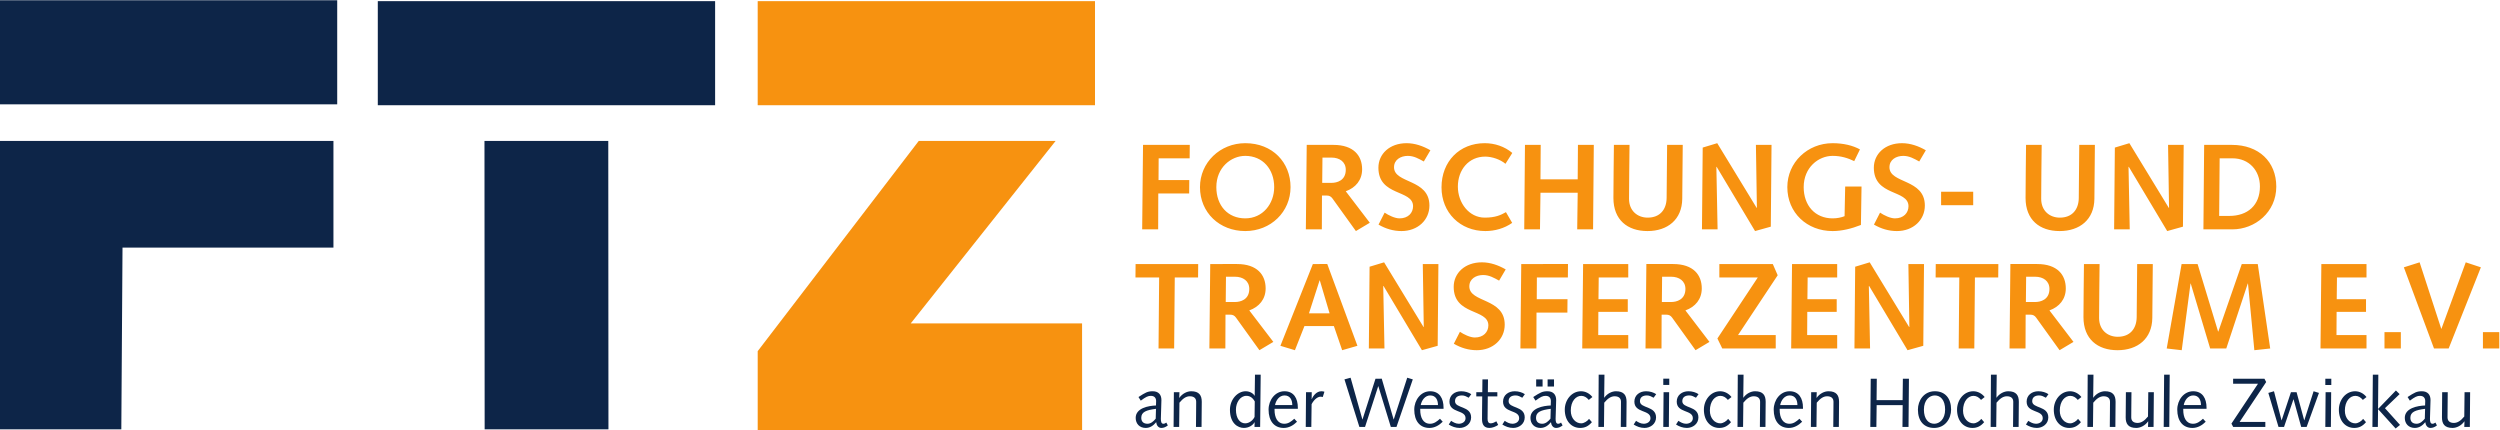 <?xml version="1.0" encoding="UTF-8" standalone="no"?>
<svg
   xmlns:dc="http://purl.org/dc/elements/1.1/"
   xmlns:cc="http://creativecommons.org/ns#"
   xmlns:rdf="http://www.w3.org/1999/02/22-rdf-syntax-ns#"
   xmlns:svg="http://www.w3.org/2000/svg"
   xmlns="http://www.w3.org/2000/svg"
   viewBox="0 0 573.399 98.697"
   height="98.697"
   width="573.399"
   xml:space="preserve"
   id="svg17504"
   version="1.1"><defs
     id="defs17508"><clipPath
       id="clipPath17520"
       clipPathUnits="userSpaceOnUse"><path
         id="path17518"
         d="M 0,283.46 H 566.93 V 0 H 0 Z" /></clipPath></defs><g
     transform="matrix(1.333,0,0,-1.333,-93.333,237.364)"
     id="g17512"><g
       id="g17514"><g
         clip-path="url(#clipPath17520)"
         id="g17516"><g
           transform="translate(270.694,105.359)"
           id="g17522"><path
             id="path17524"
             style="fill:#0d2548;fill-opacity:1;fill-rule:nonzero;stroke:none"
             d="m 0,0 c -0.156,-0.107 -0.3,-0.204 -0.504,-0.204 -0.372,0 -0.432,0.421 -0.432,0.852 0,1.057 0.096,2.101 0.096,3.229 0,0.925 -0.503,1.512 -1.499,1.512 -0.864,0 -1.249,-0.217 -2.448,-0.995 L -4.392,3.77 c 0.876,0.66 1.261,0.828 1.729,0.828 0.636,0 0.912,-0.385 0.912,-0.901 0,-0.252 -0.012,-0.504 -0.024,-0.756 -1.308,-0.047 -3.492,-0.444 -3.492,-2.136 0,-1.009 0.671,-1.728 1.727,-1.728 0.769,0 1.345,0.433 1.801,0.995 0.048,-0.504 0.348,-0.995 0.887,-0.995 0.42,0 0.78,0.168 1.116,0.433 z m -1.823,0.672 c -0.372,-0.455 -0.828,-0.876 -1.416,-0.876 -0.661,0 -1.069,0.349 -1.069,1.02 0,1.021 0.865,1.333 2.533,1.549 z M 1.254,-0.755 H 2.213 L 2.261,3.421 C 2.873,4.165 3.425,4.525 4.05,4.525 4.71,4.525 5.142,4.226 5.142,3.577 5.142,2.989 5.13,2.461 5.13,1.934 L 5.106,-0.755 h 0.959 l 0.024,2.964 c 0,0.456 0.012,0.912 0.012,1.368 0,1.105 -0.444,1.812 -1.823,1.812 -0.709,0 -1.525,-0.408 -2.029,-1.127 H 2.225 L 2.261,5.221 H 1.302 Z M 15.21,4.609 h -0.023 c -0.229,0.42 -0.829,0.78 -1.538,0.78 -1.356,0 -2.699,-1.379 -2.699,-3.192 0,-2.352 1.379,-3.12 2.399,-3.12 0.841,0 1.548,0.456 1.825,0.971 h 0.024 l -0.024,-0.803 h 0.972 l 0.095,8.999 H 15.258 Z M 15.187,0.973 c -0.229,-0.504 -0.853,-1.105 -1.622,-1.105 -0.816,0 -1.584,0.744 -1.584,2.365 0,1.188 0.72,2.365 1.79,2.365 0.576,0 1.042,-0.252 1.451,-0.96 z m 7.447,1.392 v 0.193 c 0,1.607 -0.696,2.831 -2.303,2.831 -1.609,0 -2.734,-1.512 -2.734,-3.156 0,-1.957 0.959,-3.156 2.614,-3.156 0.89,0 1.669,0.455 2.28,1.068 L 22.022,0.66 c -0.514,-0.468 -1.018,-0.864 -1.703,-0.864 -1.224,0 -1.693,1.117 -1.693,2.365 V 2.365 Z M 18.71,3.013 c 0.157,0.816 0.732,1.656 1.633,1.656 0.972,0 1.334,-0.804 1.334,-1.656 z m 5.284,-3.768 h 0.959 l 0.048,3.924 c 0.516,0.96 1.152,1.284 1.548,1.284 0.132,0 0.276,-0.036 0.372,-0.059 l 0.288,0.912 c -0.132,0.047 -0.312,0.083 -0.517,0.083 -0.863,0 -1.451,-0.816 -1.655,-1.356 l -0.024,0.025 0.011,1.163 h -0.982 z m 9.228,0 h 0.972 l 2.267,7.008 h 0.024 l 2.148,-7.008 h 0.971 L 42.413,7.43 41.453,7.717 39.138,0.54 h -0.025 l -2.04,7.008 H 35.994 L 33.763,0.54 H 33.738 L 31.71,7.717 30.654,7.43 Z m 14.481,3.12 v 0.193 c 0,1.607 -0.694,2.831 -2.304,2.831 -1.607,0 -2.734,-1.512 -2.734,-3.156 0,-1.957 0.959,-3.156 2.615,-3.156 0.889,0 1.669,0.455 2.28,1.068 L 47.093,0.66 c -0.516,-0.468 -1.02,-0.864 -1.705,-0.864 -1.224,0 -1.694,1.117 -1.694,2.365 V 2.365 Z M 43.78,3.013 c 0.157,0.816 0.733,1.656 1.632,1.656 0.974,0 1.333,-0.804 1.333,-1.656 z m 4.819,-3.349 c 0.539,-0.347 1.173,-0.587 1.871,-0.587 0.984,0 1.978,0.671 1.978,1.812 0,2.028 -2.771,1.501 -2.771,2.784 0,0.708 0.515,0.996 1.213,0.996 0.42,0 0.793,-0.204 1.139,-0.396 l 0.443,0.613 c -0.443,0.299 -1.066,0.503 -1.739,0.503 -1.093,0 -2.015,-0.66 -2.015,-1.787 0,-2.005 2.772,-1.357 2.772,-2.846 0,-0.672 -0.637,-0.96 -1.165,-0.96 -0.517,0 -0.984,0.276 -1.32,0.505 z m 4.739,5.557 v -0.72 h 1.02 L 54.334,2.317 C 54.322,1.488 54.322,0.996 54.322,0.601 c 0,-0.949 0.359,-1.524 1.282,-1.524 0.528,0 1.104,0.252 1.5,0.516 l -0.312,0.624 c -0.229,-0.145 -0.636,-0.349 -0.96,-0.349 -0.408,0 -0.552,0.277 -0.552,0.769 0,0.3 0,0.743 0.012,1.417 l 0.023,2.447 h 1.645 v 0.72 h -1.632 l 0.025,2.208 H 54.394 L 54.37,5.221 Z m 4.481,-5.557 c 0.539,-0.347 1.175,-0.587 1.871,-0.587 0.987,0 1.98,0.671 1.98,1.812 0,2.028 -2.773,1.501 -2.773,2.784 0,0.708 0.518,0.996 1.213,0.996 0.421,0 0.793,-0.204 1.141,-0.396 l 0.443,0.613 c -0.443,0.299 -1.066,0.503 -1.739,0.503 -1.093,0 -2.015,-0.66 -2.015,-1.787 0,-2.005 2.772,-1.357 2.772,-2.846 0,-0.672 -0.637,-0.96 -1.165,-0.96 -0.517,0 -0.984,0.276 -1.319,0.505 z m 5.821,6.541 h 1.104 V 7.429 H 63.64 Z m 1.968,0 h 1.103 V 7.429 H 65.608 Z M 67.922,0 c -0.155,-0.107 -0.3,-0.204 -0.504,-0.204 -0.372,0 -0.433,0.421 -0.433,0.852 0,1.057 0.097,2.101 0.097,3.229 0,0.925 -0.503,1.512 -1.499,1.512 -0.863,0 -1.249,-0.217 -2.447,-0.995 L 63.53,3.77 c 0.876,0.66 1.261,0.828 1.729,0.828 0.637,0 0.912,-0.385 0.912,-0.901 0,-0.252 -0.012,-0.504 -0.024,-0.756 -1.308,-0.047 -3.491,-0.444 -3.491,-2.136 0,-1.009 0.67,-1.728 1.726,-1.728 0.769,0 1.346,0.433 1.803,0.995 0.046,-0.504 0.346,-0.995 0.884,-0.995 0.421,0 0.782,0.168 1.118,0.433 z m -1.821,0.672 c -0.373,-0.455 -0.83,-0.876 -1.418,-0.876 -0.661,0 -1.069,0.349 -1.069,1.02 0,1.021 0.865,1.333 2.533,1.549 z m 7.214,3.722 c -0.468,0.599 -1.175,0.995 -1.957,0.995 -1.63,0 -2.795,-1.512 -2.795,-3.156 0,-1.981 1.165,-3.156 2.652,-3.156 0.816,0 1.44,0.313 2.016,0.995 l -0.492,0.565 c -0.288,-0.385 -0.84,-0.769 -1.356,-0.769 -0.924,0 -1.788,0.84 -1.788,2.186 0,1.679 0.912,2.544 1.801,2.544 0.492,0 0.923,-0.241 1.294,-0.697 z m 1.034,-5.149 h 0.959 l 0.046,4.176 c 0.613,0.744 1.165,1.104 1.79,1.104 0.66,0 1.091,-0.299 1.091,-0.948 0,-0.588 -0.011,-1.116 -0.011,-1.643 L 78.2,-0.755 h 0.959 l 0.024,2.964 c 0,0.456 0.011,0.912 0.011,1.368 0,1.105 -0.443,1.812 -1.822,1.812 -0.709,0 -1.525,-0.408 -2.005,-1.104 h -0.024 l 0.049,3.959 h -0.996 z m 6.069,0.419 c 0.539,-0.347 1.174,-0.587 1.871,-0.587 0.985,0 1.979,0.671 1.979,1.812 0,2.028 -2.772,1.501 -2.772,2.784 0,0.708 0.517,0.996 1.213,0.996 0.421,0 0.792,-0.204 1.14,-0.396 l 0.443,0.613 c -0.443,0.299 -1.066,0.503 -1.738,0.503 -1.094,0 -2.016,-0.66 -2.016,-1.787 0,-2.005 2.772,-1.357 2.772,-2.846 0,-0.672 -0.637,-0.96 -1.164,-0.96 -0.518,0 -0.985,0.276 -1.321,0.505 z m 5.094,-0.419 h 0.958 l 0.048,5.976 H 85.56 Z m 0,7.225 h 1.03 v 1.078 h -1.03 z m 2.193,-6.806 c 0.539,-0.347 1.175,-0.587 1.871,-0.587 0.986,0 1.98,0.671 1.98,1.812 0,2.028 -2.772,1.501 -2.772,2.784 0,0.708 0.516,0.996 1.213,0.996 0.42,0 0.792,-0.204 1.139,-0.396 l 0.444,0.613 c -0.444,0.299 -1.067,0.503 -1.74,0.503 -1.092,0 -2.015,-0.66 -2.015,-1.787 0,-2.005 2.772,-1.357 2.772,-2.846 0,-0.672 -0.636,-0.96 -1.165,-0.96 -0.516,0 -0.984,0.276 -1.319,0.505 z m 9.544,4.73 c -0.468,0.599 -1.176,0.995 -1.956,0.995 -1.632,0 -2.794,-1.512 -2.794,-3.156 0,-1.981 1.162,-3.156 2.65,-3.156 0.816,0 1.44,0.313 2.016,0.995 l -0.492,0.565 c -0.288,-0.385 -0.84,-0.769 -1.356,-0.769 -0.924,0 -1.788,0.84 -1.788,2.186 0,1.679 0.912,2.544 1.8,2.544 0.492,0 0.924,-0.241 1.296,-0.697 z m 1.034,-5.149 h 0.958 l 0.048,4.176 c 0.613,0.744 1.165,1.104 1.789,1.104 0.661,0 1.093,-0.299 1.093,-0.948 0,-0.588 -0.012,-1.116 -0.012,-1.643 l -0.024,-2.689 h 0.958 l 0.024,2.964 c 0,0.456 0.012,0.912 0.012,1.368 0,1.105 -0.442,1.812 -1.823,1.812 -0.708,0 -1.524,-0.408 -2.005,-1.104 h -0.024 l 0.048,3.959 h -0.994 z m 11.266,3.12 v 0.193 c 0,1.607 -0.695,2.831 -2.303,2.831 -1.609,0 -2.735,-1.512 -2.735,-3.156 0,-1.957 0.958,-3.156 2.615,-3.156 0.888,0 1.668,0.455 2.28,1.068 l -0.468,0.515 c -0.515,-0.468 -1.02,-0.864 -1.704,-0.864 -1.224,0 -1.693,1.117 -1.693,2.365 v 0.204 z m -3.924,0.648 c 0.156,0.816 0.733,1.656 1.633,1.656 0.973,0 1.333,-0.804 1.333,-1.656 z m 5.284,-3.768 h 0.959 l 0.048,4.176 c 0.612,0.744 1.164,1.104 1.789,1.104 0.66,0 1.092,-0.299 1.092,-0.948 0,-0.588 -0.012,-1.116 -0.012,-1.643 l -0.024,-2.689 h 0.959 l 0.024,2.964 c 0,0.456 0.012,0.912 0.012,1.368 0,1.105 -0.443,1.812 -1.823,1.812 -0.709,0 -1.525,-0.408 -2.029,-1.127 h -0.024 l 0.036,0.959 h -0.959 z m 10.224,0 h 1.043 l 0.048,3.756 h 4.477 l -0.036,-3.756 h 1.043 l 0.072,8.303 h -1.043 l -0.048,-3.684 h -4.477 l 0.036,3.684 h -1.043 z m 9.222,2.988 c 0,1.657 0.972,2.436 1.873,2.436 0.972,0 1.776,-0.779 1.776,-2.436 0,-1.657 -0.972,-2.437 -1.873,-2.437 -0.972,0 -1.776,0.78 -1.776,2.437 m -1.031,0 c 0,-1.968 1.043,-3.156 2.795,-3.156 1.897,0 2.916,1.608 2.916,3.156 0,1.956 -1.043,3.156 -2.796,3.156 -1.896,0 -2.915,-1.608 -2.915,-3.156 m 11.483,2.161 c -0.468,0.599 -1.176,0.995 -1.956,0.995 -1.632,0 -2.795,-1.512 -2.795,-3.156 0,-1.981 1.163,-3.156 2.651,-3.156 0.816,0 1.44,0.313 2.016,0.995 l -0.492,0.565 c -0.288,-0.385 -0.84,-0.769 -1.356,-0.769 -0.924,0 -1.788,0.84 -1.788,2.186 0,1.679 0.912,2.544 1.8,2.544 0.492,0 0.925,-0.241 1.296,-0.697 z m 1.033,-5.149 h 0.959 l 0.048,4.176 c 0.612,0.744 1.164,1.104 1.788,1.104 0.661,0 1.094,-0.299 1.094,-0.948 0,-0.588 -0.013,-1.116 -0.013,-1.643 l -0.024,-2.689 h 0.959 l 0.024,2.964 c 0,0.456 0.012,0.912 0.012,1.368 0,1.105 -0.444,1.812 -1.823,1.812 -0.709,0 -1.525,-0.408 -2.005,-1.104 h -0.024 l 0.048,3.959 h -0.995 z m 6.07,0.419 c 0.539,-0.347 1.174,-0.587 1.871,-0.587 0.985,0 1.979,0.671 1.979,1.812 0,2.028 -2.772,1.501 -2.772,2.784 0,0.708 0.517,0.996 1.213,0.996 0.42,0 0.792,-0.204 1.14,-0.396 l 0.443,0.613 c -0.443,0.299 -1.066,0.503 -1.739,0.503 -1.093,0 -2.015,-0.66 -2.015,-1.787 0,-2.005 2.772,-1.357 2.772,-2.846 0,-0.672 -0.637,-0.96 -1.165,-0.96 -0.517,0 -0.984,0.276 -1.32,0.505 z m 9.544,4.73 c -0.468,0.599 -1.176,0.995 -1.956,0.995 -1.632,0 -2.794,-1.512 -2.794,-3.156 0,-1.981 1.162,-3.156 2.65,-3.156 0.816,0 1.44,0.313 2.016,0.995 l -0.492,0.565 c -0.288,-0.385 -0.84,-0.769 -1.356,-0.769 -0.924,0 -1.788,0.84 -1.788,2.186 0,1.679 0.912,2.544 1.8,2.544 0.492,0 0.924,-0.241 1.296,-0.697 z m 1.033,-5.149 h 0.959 l 0.048,4.176 c 0.612,0.744 1.164,1.104 1.789,1.104 0.66,0 1.092,-0.299 1.092,-0.948 0,-0.588 -0.012,-1.116 -0.012,-1.643 l -0.024,-2.689 h 0.959 l 0.024,2.964 c 0,0.456 0.012,0.912 0.012,1.368 0,1.105 -0.443,1.812 -1.823,1.812 -0.708,0 -1.525,-0.408 -2.005,-1.104 h -0.024 l 0.048,3.959 h -0.995 z m 6.598,3.011 c 0,-0.455 -0.012,-0.911 -0.012,-1.367 0,-1.105 0.443,-1.812 1.823,-1.812 0.708,0 1.525,0.408 2.029,1.127 h 0.024 l -0.036,-0.959 h 0.958 l 0.048,5.976 h -0.958 l -0.048,-4.177 c -0.612,-0.743 -1.165,-1.104 -1.789,-1.104 -0.66,0 -1.093,0.3 -1.093,0.949 0,0.588 0.012,1.115 0.012,1.643 l 0.024,2.689 h -0.958 z m 6.53,-3.011 h 0.959 l 0.072,8.999 h -0.959 z m 7.37,3.12 v 0.193 c 0,1.607 -0.695,2.831 -2.303,2.831 -1.609,0 -2.735,-1.512 -2.735,-3.156 0,-1.957 0.958,-3.156 2.615,-3.156 0.888,0 1.668,0.455 2.279,1.068 l -0.467,0.515 c -0.515,-0.468 -1.02,-0.864 -1.704,-0.864 -1.225,0 -1.692,1.117 -1.692,2.365 v 0.204 z m -3.923,0.648 c 0.155,0.816 0.732,1.656 1.632,1.656 0.973,0 1.333,-0.804 1.333,-1.656 z m 8.509,-3.768 h 5.53 v 0.863 h -4.427 l 4.571,6.866 -0.3,0.574 h -5.386 V 6.686 h 4.283 l -4.571,-6.866 z m 7.799,0 h 0.948 l 1.62,4.752 h 0.024 l 1.309,-4.752 h 0.935 l 2.123,5.857 -0.924,0.287 -1.595,-4.993 h -0.024 l -1.307,4.825 h -0.973 L 191.91,0.396 h -0.024 l -1.295,4.993 -0.972,-0.287 z m 8.053,0 h 0.958 l 0.048,5.976 h -0.958 z m 0,7.225 h 1.03 v 1.078 h -1.03 z m 7.082,-2.076 c -0.468,0.599 -1.176,0.995 -1.956,0.995 -1.632,0 -2.795,-1.512 -2.795,-3.156 0,-1.981 1.163,-3.156 2.651,-3.156 0.816,0 1.44,0.313 2.016,0.995 l -0.492,0.565 c -0.288,-0.385 -0.84,-0.769 -1.356,-0.769 -0.924,0 -1.788,0.84 -1.788,2.186 0,1.679 0.912,2.544 1.8,2.544 0.492,0 0.924,-0.241 1.296,-0.697 z m 1.021,-5.149 h 0.935 l 0.036,3.072 3.024,-3.336 0.755,0.613 -2.592,2.88 2.52,2.423 -0.635,0.624 -3.072,-3.179 0.047,5.902 h -0.946 z M 218.365,0 c -0.156,-0.107 -0.3,-0.204 -0.504,-0.204 -0.372,0 -0.432,0.421 -0.432,0.852 0,1.057 0.096,2.101 0.096,3.229 0,0.925 -0.503,1.512 -1.499,1.512 -0.864,0 -1.248,-0.217 -2.448,-0.995 l 0.395,-0.624 c 0.877,0.66 1.261,0.828 1.729,0.828 0.637,0 0.913,-0.385 0.913,-0.901 0,-0.252 -0.011,-0.504 -0.024,-0.756 -1.309,-0.047 -3.492,-0.444 -3.492,-2.136 0,-1.009 0.672,-1.728 1.727,-1.728 0.768,0 1.345,0.433 1.801,0.995 0.048,-0.504 0.347,-0.995 0.886,-0.995 0.42,0 0.78,0.168 1.116,0.433 z m -1.822,0.672 c -0.372,-0.455 -0.829,-0.876 -1.417,-0.876 -0.66,0 -1.069,0.349 -1.069,1.02 0,1.021 0.865,1.333 2.534,1.549 z m 2.963,1.584 c 0,-0.455 -0.012,-0.911 -0.012,-1.367 0,-1.105 0.443,-1.812 1.823,-1.812 0.708,0 1.524,0.408 2.029,1.127 h 0.024 l -0.036,-0.959 h 0.958 l 0.048,5.976 h -0.958 l -0.048,-4.177 c -0.613,-0.743 -1.165,-1.104 -1.789,-1.104 -0.661,0 -1.093,0.3 -1.093,0.949 0,0.588 0.012,1.115 0.012,1.643 l 0.024,2.689 h -0.958 z" /></g><g
           transform="translate(269.357,118.105)"
           id="g17526"><path
             id="path17528"
             style="fill:#f79210;fill-opacity:1;fill-rule:nonzero;stroke:none"
             d="m 0,0 h 2.688 l 0.105,12.222 h 4.011 l 0.021,2.31 H -3.948 l -0.021,-2.31 H 0.105 Z M 8.749,0 H 11.5 l 0.021,5.817 h 0.84 c 0.399,0 0.714,-0.147 0.966,-0.505 l 4.032,-5.606 2.394,1.428 -4.138,5.418 c 1.701,0.609 2.815,1.932 2.815,3.78 0,2.31 -1.428,4.2 -4.935,4.2 H 8.896 Z m 2.814,8.001 0.042,4.347 h 1.554 c 1.365,0 2.456,-0.714 2.456,-2.1 0,-1.891 -1.595,-2.247 -2.393,-2.247 z M 25.107,3.864 h 5.061 l 1.428,-4.158 2.625,0.756 -5.188,14.07 H 26.556 L 20.97,0.462 23.469,-0.294 Z m 4.326,2.184 h -3.549 l 1.827,5.67 h 0.042 z M 36.187,0 h 2.688 l -0.211,10.73 0.043,0.042 6.615,-11.066 2.709,0.756 0.125,14.07 H 45.469 L 45.637,3.696 h -0.042 l -6.783,11.13 -2.499,-0.756 z m 14.622,0.819 c 1.218,-0.715 2.541,-1.113 3.948,-1.113 2.813,0 4.809,1.911 4.809,4.389 0,4.641 -6.09,3.738 -6.09,6.593 0,1.303 1.155,1.954 2.373,1.954 1.049,0 1.869,-0.483 2.751,-0.966 l 1.134,1.931 c -1.24,0.715 -2.646,1.219 -4.095,1.219 -2.919,0 -4.852,-1.848 -4.852,-4.222 0,-4.956 5.943,-3.716 5.965,-6.614 0,-1.155 -0.84,-2.1 -2.331,-2.1 -0.798,0 -1.89,0.525 -2.562,0.987 z M 62.264,0 h 2.751 l 0.02,6.174 h 5.314 l 0.02,2.31 h -5.291 l 0.021,3.738 h 5.334 l 0.02,2.31 H 62.41 Z m 10.64,0 h 7.918 v 2.31 h -5.166 l 0.021,3.99 h 5.061 v 2.184 h -5.041 l 0.043,3.738 h 5.082 v 2.31 h -7.77 z m 10.887,0 h 2.751 l 0.021,5.817 h 0.839 c 0.4,0 0.715,-0.147 0.967,-0.505 l 4.031,-5.606 2.395,1.428 -4.137,5.418 c 1.7,0.609 2.814,1.932 2.814,3.78 0,2.31 -1.428,4.2 -4.935,4.2 h -4.599 z m 2.813,8.001 0.042,4.347 h 1.555 c 1.364,0 2.457,-0.714 2.457,-2.1 0,-1.891 -1.596,-2.247 -2.394,-2.247 z M 97,0 h 9.197 v 2.31 h -6.488 l 6.825,10.29 -0.841,1.932 h -9.197 v -2.31 h 6.614 l -6.95,-10.5 z m 11.854,0 h 7.917 v 2.31 h -5.166 l 0.022,3.99 h 5.061 v 2.184 h -5.041 l 0.042,3.738 h 5.082 v 2.31 h -7.769 z m 10.887,0 h 2.688 l -0.21,10.73 0.042,0.042 6.615,-11.066 2.709,0.756 0.126,14.07 h -2.689 L 129.19,3.696 h -0.042 l -6.782,11.13 -2.499,-0.756 z m 17.936,0 h 2.688 l 0.105,12.222 h 4.01 l 0.022,2.31 h -10.773 l -0.021,-2.31 h 4.074 z m 8.749,0 h 2.751 l 0.02,5.817 h 0.841 c 0.399,0 0.714,-0.147 0.966,-0.505 l 4.032,-5.606 2.394,1.428 -4.137,5.418 c 1.701,0.609 2.813,1.932 2.813,3.78 0,2.31 -1.427,4.2 -4.934,4.2 h -4.6 z m 2.814,8.001 0.042,4.347 h 1.554 c 1.365,0 2.457,-0.714 2.457,-2.1 0,-1.891 -1.596,-2.247 -2.395,-2.247 z m 21.835,6.531 h -2.688 l -0.084,-9.136 c -0.021,-1.973 -1.134,-3.38 -3.255,-3.38 -1.785,0 -3.213,1.197 -3.213,3.234 0,3.087 0.062,6.195 0.084,9.282 h -2.689 c -0.02,-3.045 -0.084,-6.09 -0.084,-9.136 0,-3.758 2.416,-5.69 5.86,-5.69 3.465,0 5.943,1.974 5.985,5.544 z M 173.471,0 l 2.583,-0.294 1.511,11.466 h 0.042 L 180.947,0 h 2.772 l 3.696,11.172 h 0.042 l 1.092,-11.466 2.729,0.294 -2.141,14.532 h -2.751 L 182.354,2.919 h -0.042 l -3.528,11.613 h -2.751 z m 26.46,0 h 7.917 v 2.31 h -5.166 l 0.021,3.99 h 5.061 v 2.184 h -5.04 l 0.042,3.738 h 5.082 v 2.31 h -7.77 z m 11.009,0 h 2.814 v 2.813 h -2.814 z m 8.523,0 h 2.519 l 5.544,13.965 -2.603,0.861 -4.179,-11.424 h -0.042 l -3.718,11.424 -2.709,-0.861 z m 8.416,0 h 2.813 v 2.813 h -2.813 z" /></g><g
           transform="translate(266.543,138.605)"
           id="g17530"><path
             id="path17532"
             style="fill:#f79210;fill-opacity:1;fill-rule:nonzero;stroke:none"
             d="m 0,0 h 2.751 l 0.021,6.174 h 5.313 l 0.021,2.31 H 2.814 l 0.021,3.738 h 5.334 l 0.021,2.31 H 0.147 Z m 12.76,7.266 c 0,3.38 2.541,5.376 4.977,5.376 3.003,0 4.978,-2.289 4.978,-5.376 0,-2.877 -1.975,-5.376 -4.978,-5.376 -3.003,0 -4.977,2.205 -4.977,5.376 m -2.814,0 c 0,-4.411 3.381,-7.56 7.791,-7.56 4.41,0 7.791,3.317 7.791,7.56 0,4.242 -3.087,7.56 -7.791,7.56 -4.326,0 -7.791,-3.318 -7.791,-7.56 M 28.163,0 h 2.751 l 0.022,5.817 h 0.839 c 0.399,0 0.714,-0.147 0.966,-0.505 l 4.032,-5.606 2.394,1.428 -4.137,5.418 c 1.701,0.609 2.814,1.932 2.814,3.78 0,2.31 -1.428,4.2 -4.935,4.2 h -4.598 z m 2.814,8.001 0.043,4.347 h 1.553 c 1.365,0 2.457,-0.714 2.457,-2.1 0,-1.891 -1.596,-2.247 -2.393,-2.247 z m 9.689,-7.182 c 1.219,-0.715 2.541,-1.113 3.948,-1.113 2.814,0 4.81,1.911 4.81,4.389 0,4.641 -6.091,3.738 -6.091,6.593 0,1.303 1.155,1.954 2.373,1.954 1.05,0 1.869,-0.483 2.751,-0.966 l 1.135,1.931 c -1.24,0.715 -2.647,1.219 -4.096,1.219 -2.919,0 -4.851,-1.848 -4.851,-4.222 0,-4.956 5.943,-3.716 5.964,-6.614 0,-1.155 -0.839,-2.1 -2.331,-2.1 -0.798,0 -1.889,0.525 -2.561,0.987 z M 62.592,2.961 C 61.71,2.457 60.786,2.016 58.938,2.016 c -2.709,0 -4.62,2.562 -4.62,5.334 0,2.898 1.87,5.166 4.704,5.166 1.156,0 2.604,-0.483 3.486,-1.239 l 1.176,1.869 c -1.323,1.113 -3.024,1.68 -4.746,1.68 -4.326,0 -7.434,-3.129 -7.434,-7.602 0,-4.347 3.213,-7.518 7.539,-7.518 1.639,0 3.276,0.462 4.62,1.407 z M 65.738,0 h 2.709 l 0.084,6.3 h 6.405 L 74.852,0 h 2.73 l 0.126,14.532 H 74.979 L 74.936,8.61 h -6.405 l 0.042,5.922 H 65.864 Z M 93.01,14.532 H 90.322 L 90.238,5.396 c -0.021,-1.973 -1.134,-3.38 -3.255,-3.38 -1.785,0 -3.213,1.197 -3.213,3.234 0,3.087 0.063,6.195 0.084,9.282 h -2.688 c -0.021,-3.045 -0.084,-6.09 -0.084,-9.136 0,-3.758 2.415,-5.69 5.859,-5.69 3.465,0 5.943,1.974 5.985,5.544 z M 96.319,0 h 2.688 l -0.21,10.73 0.042,0.042 6.615,-11.066 2.709,0.756 0.126,14.07 h -2.687 L 105.77,3.696 h -0.042 l -6.784,11.13 -2.499,-0.756 z m 24.537,2.268 c -0.567,-0.231 -1.281,-0.378 -2.058,-0.378 -3.003,0 -4.977,2.205 -4.977,5.376 0,3.38 2.541,5.376 4.977,5.376 1.471,0 2.625,-0.378 3.718,-0.903 l 0.986,2.016 c -1.218,0.672 -2.835,1.071 -4.704,1.071 -4.325,0 -7.791,-3.318 -7.791,-7.56 0,-4.411 3.382,-7.56 7.791,-7.56 1.597,0 3.276,0.42 4.872,1.05 l 0.105,6.615 h -2.814 z m 5.056,-1.449 c 1.218,-0.715 2.541,-1.113 3.948,-1.113 2.814,0 4.809,1.911 4.809,4.389 0,4.641 -6.09,3.738 -6.09,6.593 0,1.303 1.155,1.954 2.373,1.954 1.05,0 1.869,-0.483 2.751,-0.966 l 1.134,1.931 c -1.238,0.715 -2.646,1.219 -4.095,1.219 -2.919,0 -4.85,-1.848 -4.85,-4.222 0,-4.956 5.942,-3.716 5.963,-6.614 0,-1.155 -0.839,-2.1 -2.331,-2.1 -0.797,0 -1.89,0.525 -2.562,0.987 z m 11.554,3.339 h 5.523 v 2.31 h -5.523 z m 26.46,10.374 h -2.688 l -0.084,-9.136 c -0.021,-1.973 -1.133,-3.38 -3.255,-3.38 -1.785,0 -3.212,1.197 -3.212,3.234 0,3.087 0.062,6.195 0.084,9.282 h -2.689 c -0.02,-3.045 -0.084,-6.09 -0.084,-9.136 0,-3.758 2.415,-5.69 5.859,-5.69 3.465,0 5.943,1.974 5.985,5.544 z M 167.235,0 h 2.688 l -0.21,10.73 0.042,0.042 6.615,-11.066 2.709,0.756 0.126,14.07 h -2.687 l 0.168,-10.836 h -0.042 l -6.784,11.13 -2.499,-0.756 z M 182.6,0 h 4.998 c 3.863,0 7.539,2.939 7.539,7.35 0,4.326 -3.046,7.182 -7.623,7.182 h -4.788 z m 2.709,2.31 0.084,9.912 h 2.205 c 2.855,0 4.724,-2.1 4.724,-4.851 0,-3.234 -2.121,-5.061 -5.271,-5.061 z" /></g></g></g><path
       id="path17534"
       style="fill:#0d2548;fill-opacity:1;fill-rule:nonzero;stroke:none"
       d="m 70,160.116 h 58.039 v 17.907 H 70 Z" /><path
       id="path17536"
       style="fill:#0d2548;fill-opacity:1;fill-rule:nonzero;stroke:none"
       d="m 193.062,159.962 h -58.039 v 17.907 h 58.039 z" /><path
       id="path17538"
       style="fill:#f79210;fill-opacity:1;fill-rule:nonzero;stroke:none"
       d="m 258.427,159.962 h -58.039 v 17.907 h 58.039 z" /><g
       transform="translate(153.377,153.814)"
       id="g17540"><path
         id="path17542"
         style="fill:#0d2548;fill-opacity:1;fill-rule:nonzero;stroke:none"
         d="M 0,0 0.031,-49.621 H 21.332 L 21.302,0 Z" /></g><g
       transform="translate(228.098,153.814)"
       id="g17544"><path
         id="path17546"
         style="fill:#f79210;fill-opacity:1;fill-rule:nonzero;stroke:none"
         d="M 0,0 -27.709,-36.168 V -49.813 H 28.11 l -0.007,18.417 H -1.381 L 23.549,0 Z" /></g><g
       transform="translate(70,153.814)"
       id="g17548"><path
         id="path17550"
         style="fill:#0d2548;fill-opacity:1;fill-rule:nonzero;stroke:none"
         d="m 0,0 v -49.621 h 20.892 l 0.205,31.267 H 57.39 V 0 Z" /></g></g></svg>